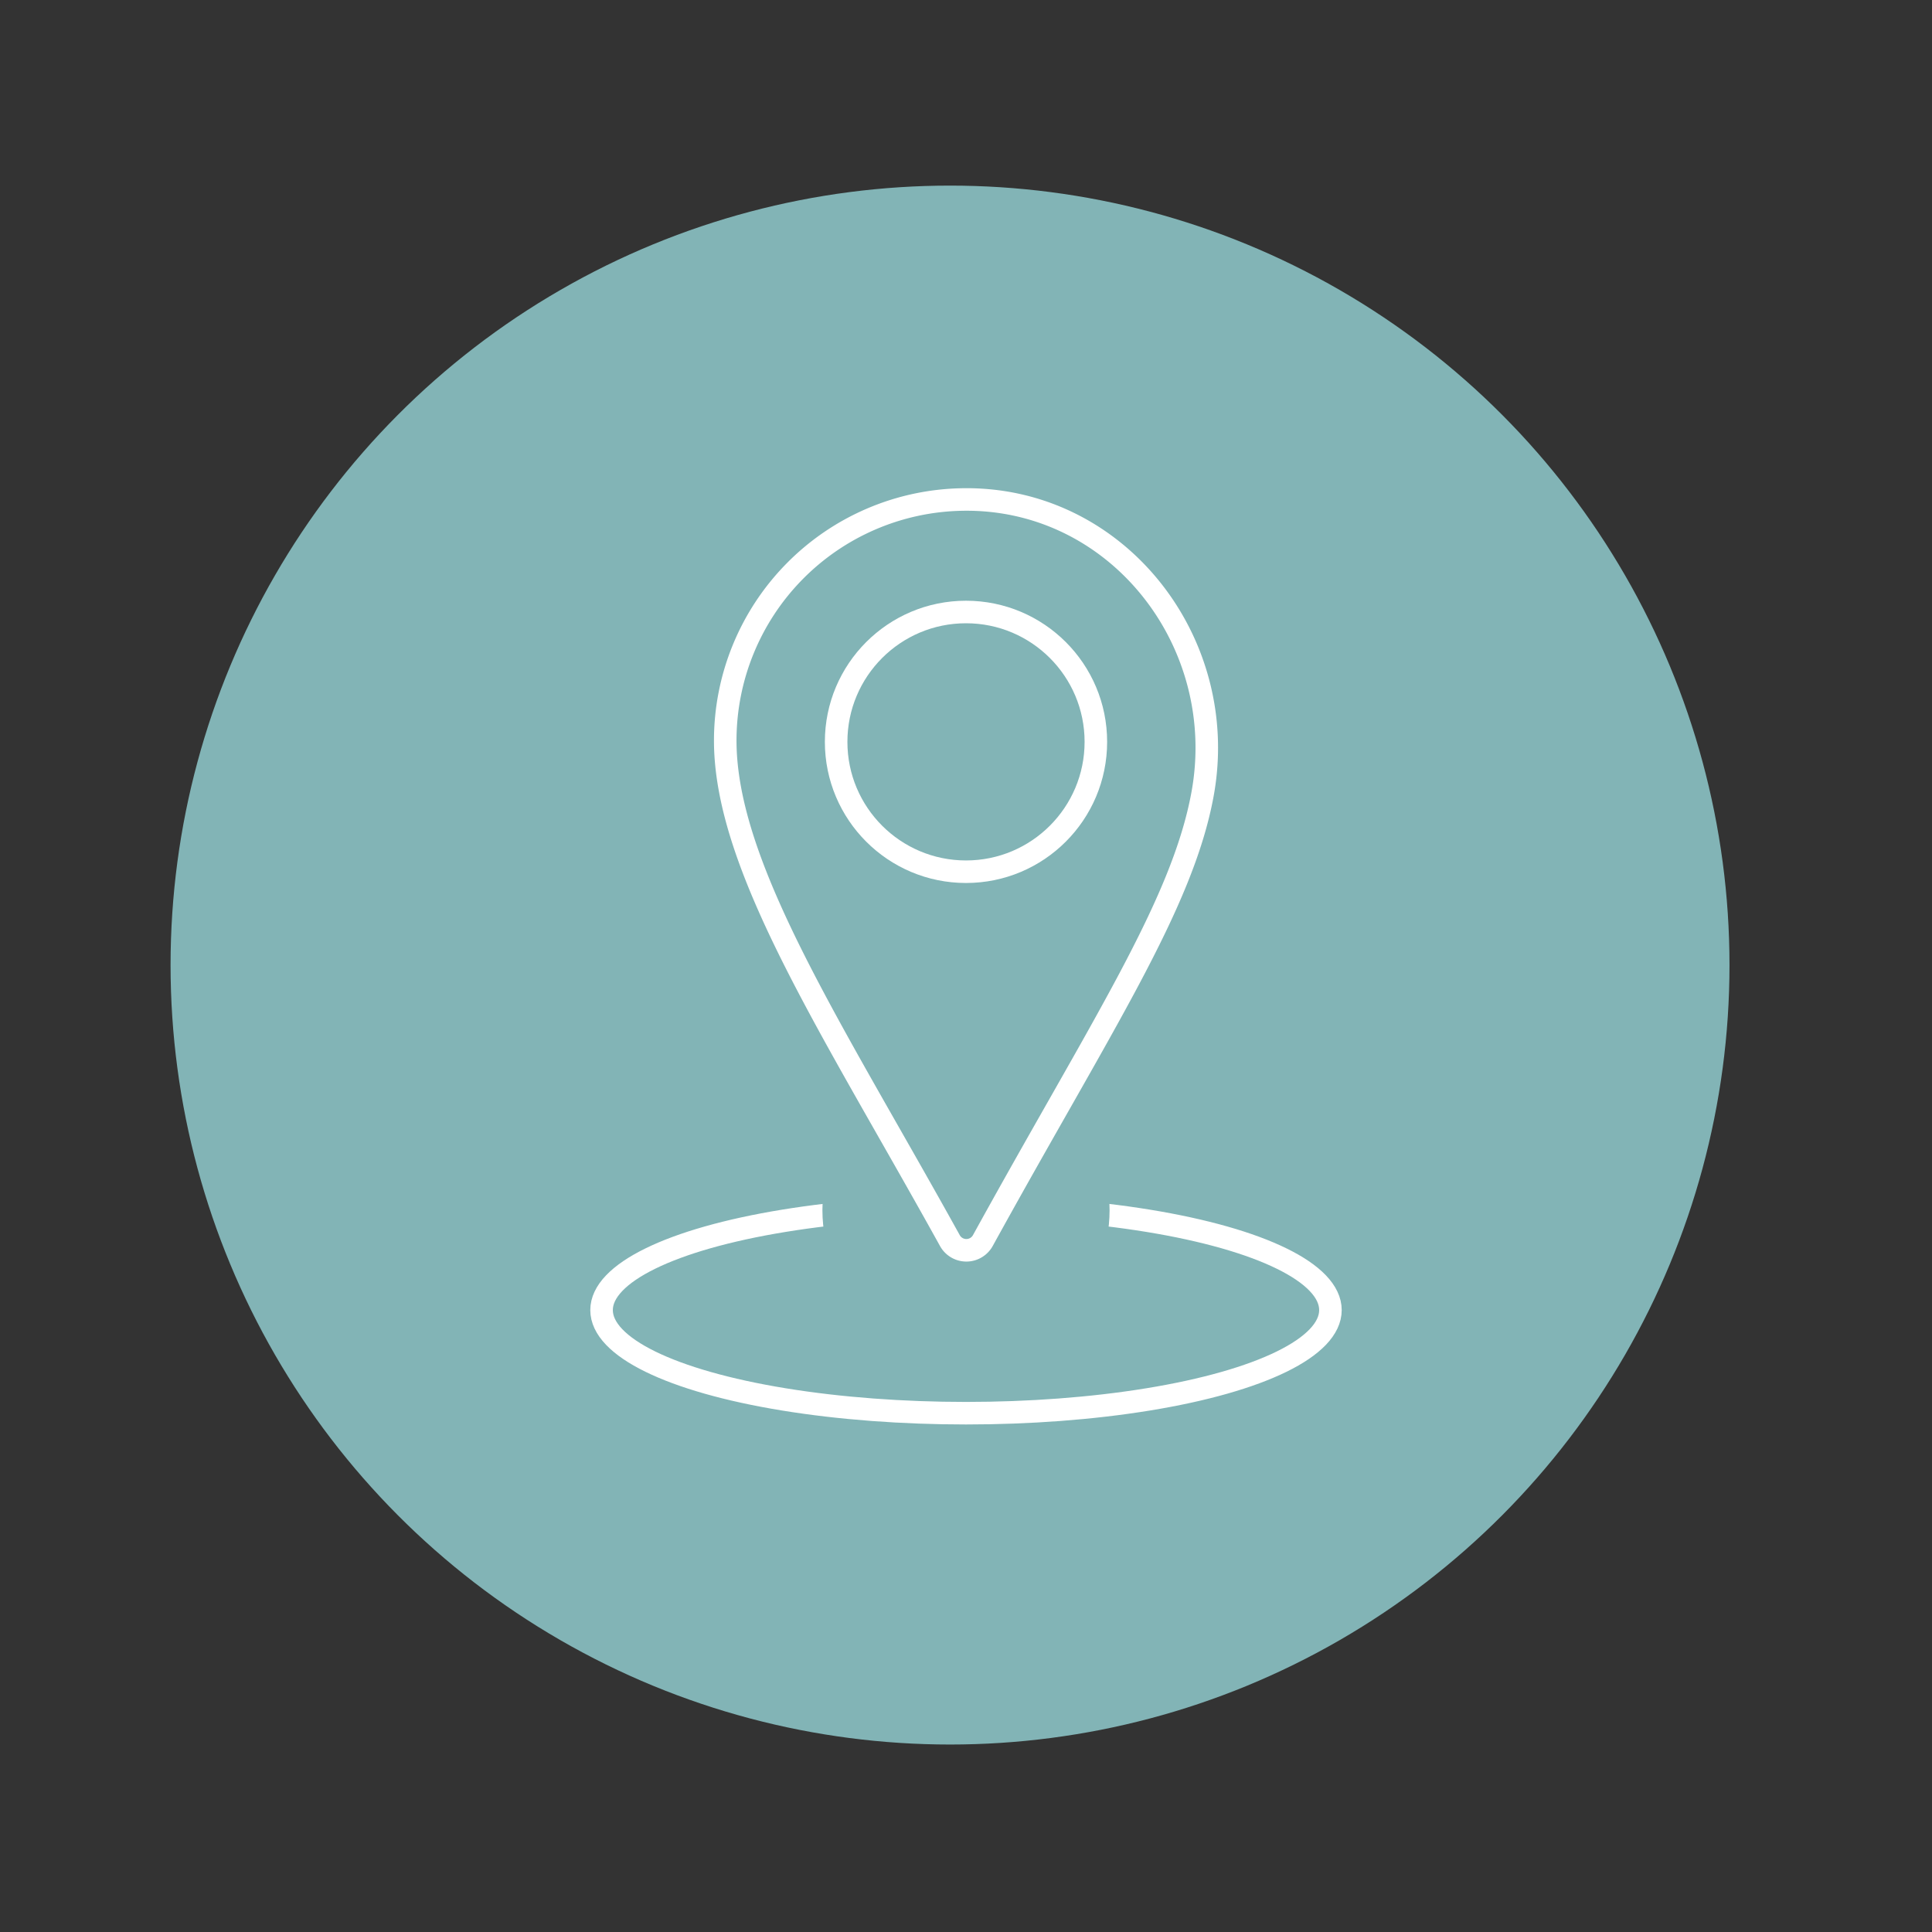 <svg xmlns="http://www.w3.org/2000/svg" viewBox="0 0 600 600"><rect x="0" y="0" width="600" height="600" fill="#333333" stroke="none"/><defs><style>.cls-1{fill:#82b4b6;}.cls-2,.cls-3{fill:none;stroke:#fff;stroke-width:7px;}.cls-2{stroke-linecap:round;stroke-linejoin:round;}.cls-3{stroke-miterlimit:10;}</style></defs><g id="Icon_2" data-name="Icon 2"><circle class="cls-1" cx="295.04" cy="299.71" r="242.07"/><ellipse class="cls-2" cx="300" cy="406.86" rx="113.18" ry="32.02"/><circle class="cls-1" cx="300" cy="375.82" r="44.59"/><path class="cls-3" d="M225.23,230a74.88,74.88,0,0,1,73.39-74.87c48.1-1,83.47,44.06,74.86,91.4-6.29,34.56-31.56,72.09-68.25,138.74a5.85,5.85,0,0,1-10.24,0C258.72,319.72,225.23,269.46,225.23,230Z"/><circle class="cls-3" cx="300" cy="230.39" r="40.33"/></g></svg>